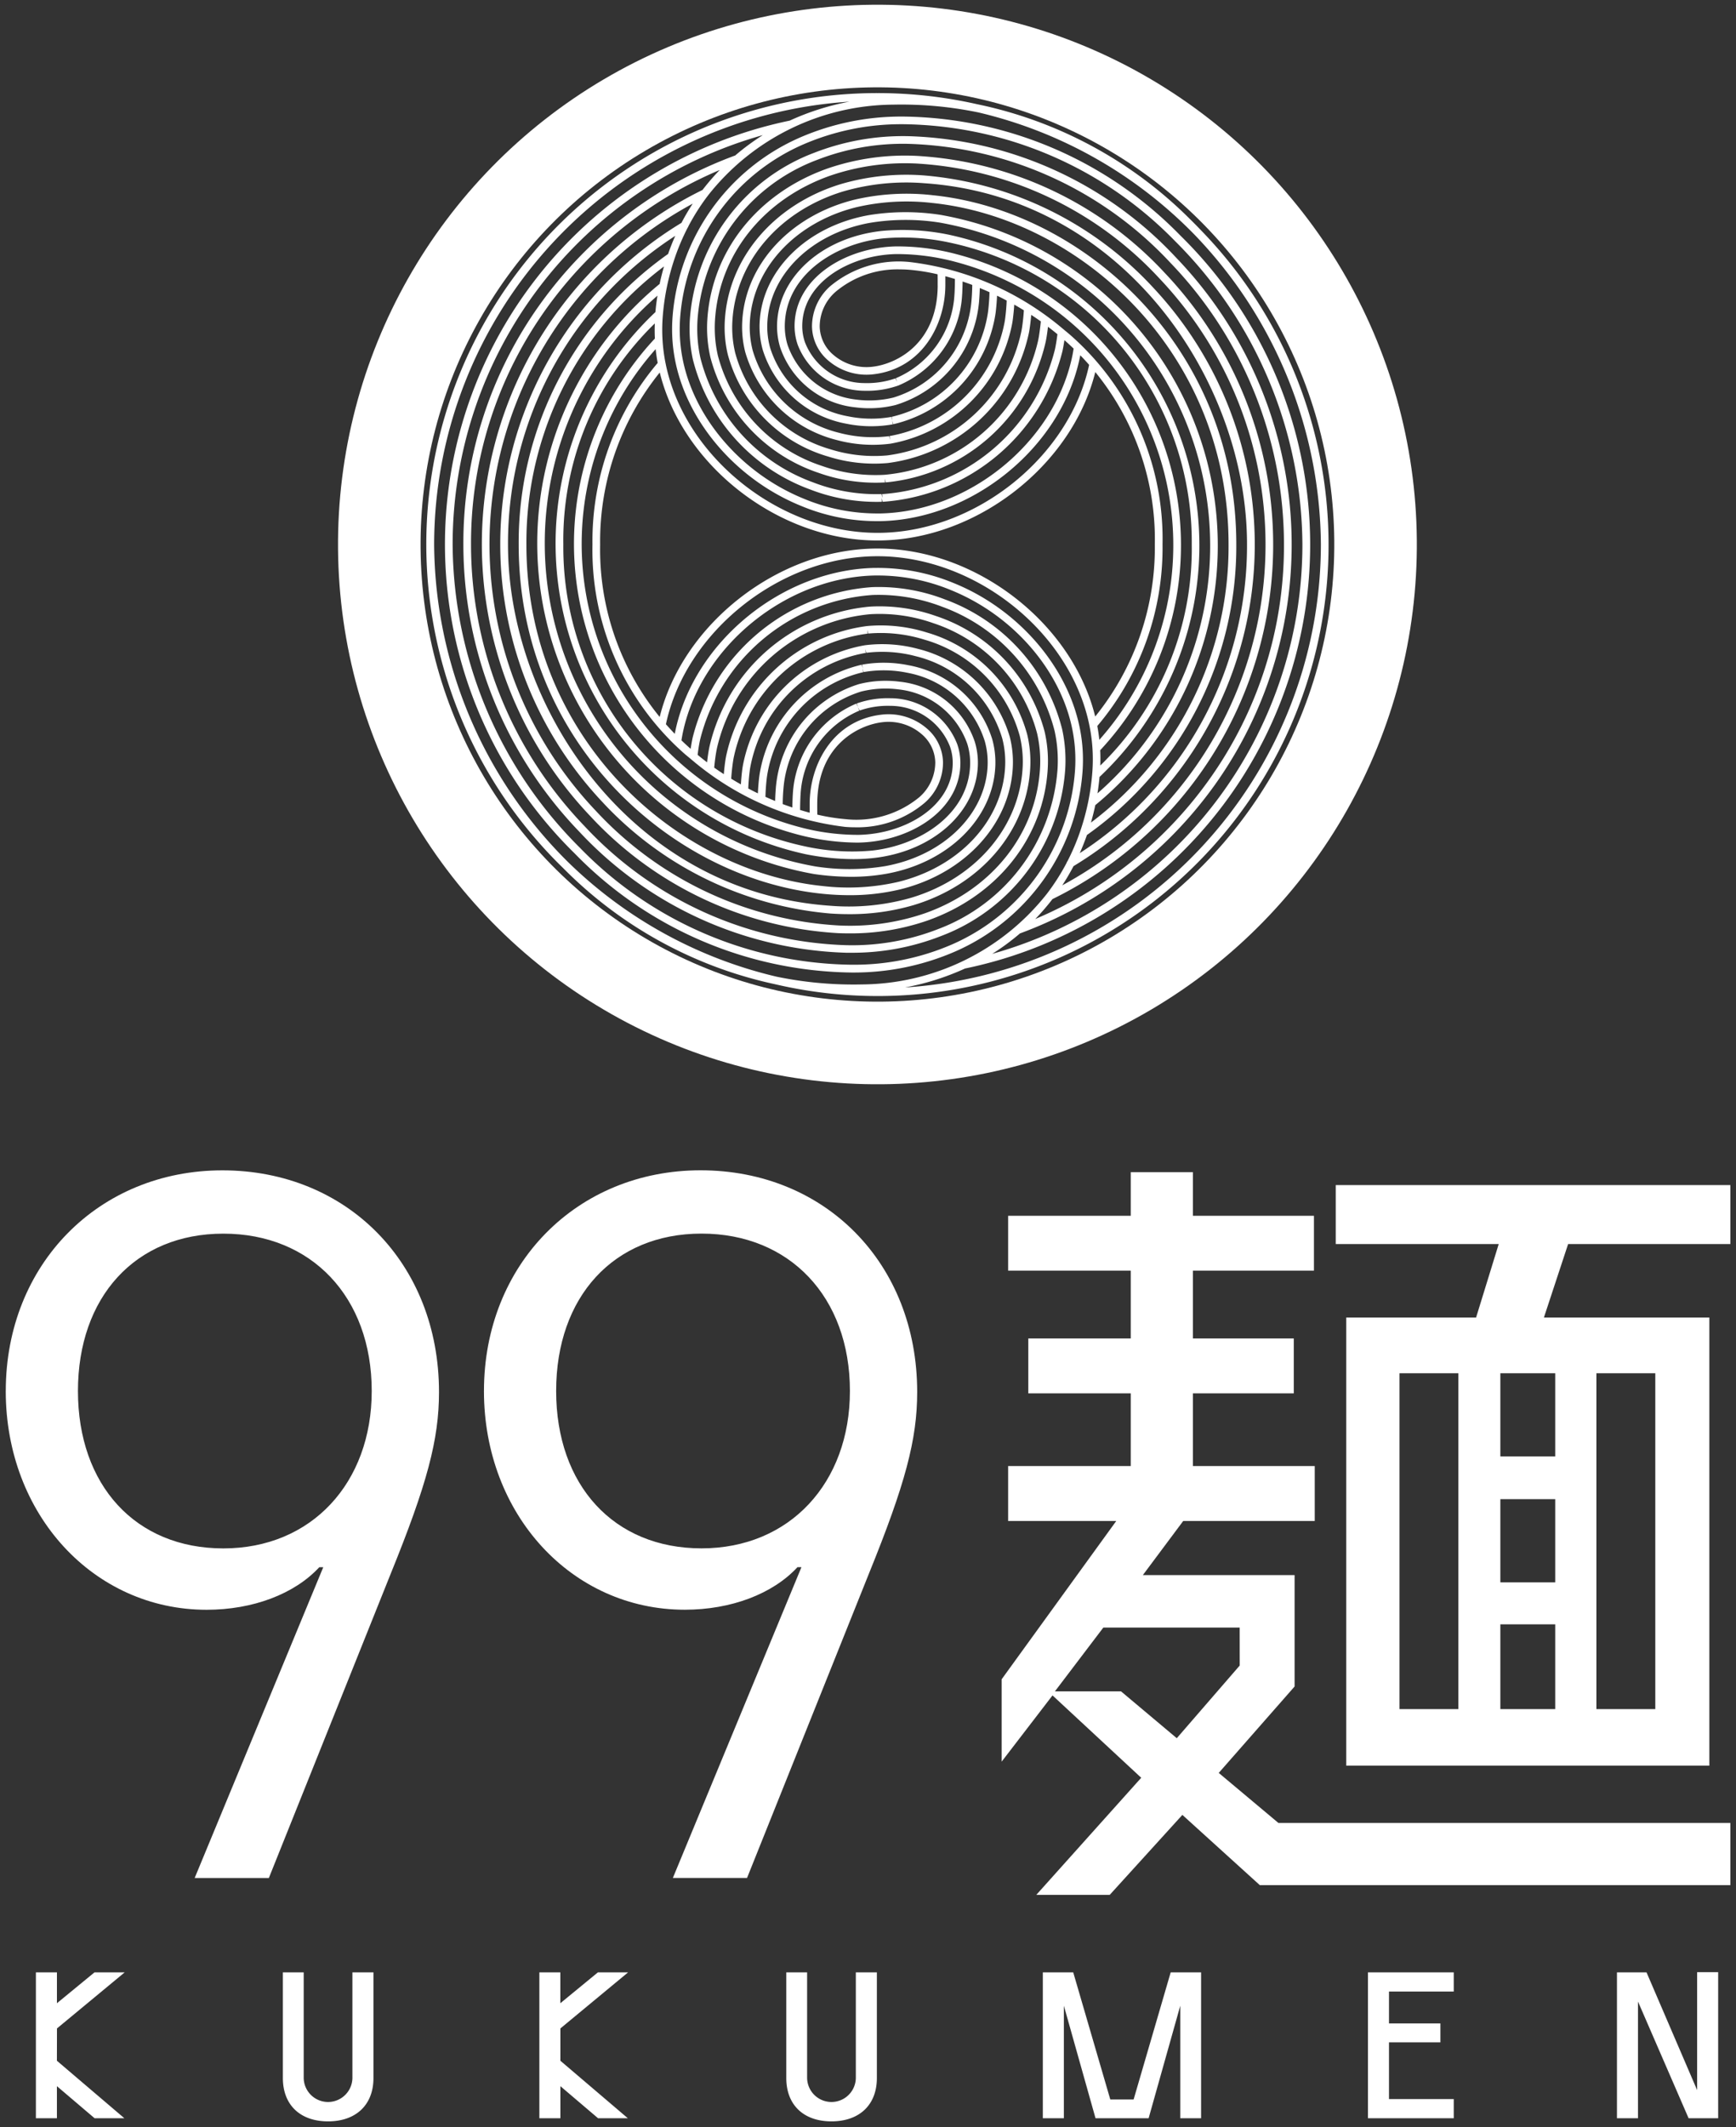 <svg xmlns="http://www.w3.org/2000/svg" width="152.646" height="186.904"><rect width="100%" height="100%" fill="#333333" stroke="none"/><g data-name="グループ 22519" transform="translate(-300.198 -144.75)"><path data-name="パス 1424" d="M349.1 266.975c0-8.262 5.044-13.828 12.785-13.828s13.046 5.567 13.046 13.828c0 8.089-5.306 13.829-13.046 13.829s-12.785-5.567-12.785-13.829m-6.349 0c0 10.872 7.741 19.222 17.656 19.222 4.087 0 7.74-1.392 9.915-3.741h.347l-11.307 27.31h6.523l10.7-26.7c3.217-7.914 4.261-11.828 4.261-16 0-11.307-8.088-19.482-19.047-19.482-10.872 0-19.047 8.262-19.047 19.395m-35.7 0c0-8.262 5.044-13.828 12.785-13.828s13.046 5.567 13.046 13.828c0 8.089-5.306 13.829-13.046 13.829s-12.785-5.567-12.785-13.829m-6.349 0c0 10.872 7.741 19.222 17.656 19.222 4.088 0 7.741-1.392 9.915-3.741h.348l-11.307 27.31h6.523l10.7-26.7c3.218-7.914 4.261-11.828 4.261-16 0-11.307-8.088-19.482-19.047-19.482-10.872 0-19.047 8.262-19.047 19.395" fill="#fff" stroke="rgba(255,255,255,0)"/><path data-name="パス 1425" d="M449.426 318.045v10.363l-4.449-10.345h-2.6v12.817h1.849v-10.253l4.45 10.253h2.6v-12.835zm-28.945 12.835h7.545v-1.684h-5.695v-4.981h4.522v-1.667h-4.522v-2.8h5.695v-1.685h-7.545zm-17.345-12.817l-3.259 11.169h-2.051l-3.259-11.169h-2.673v12.817h1.85v-9.887l2.783 9.887h4.669l2.783-9.887v9.887h1.831v-12.817zm-29.827 13.092c2.454 0 3.992-1.446 3.992-3.808v-9.284h-1.85v9.247a2.142 2.142 0 11-4.284 0v-9.247h-1.831v9.284c0 2.362 1.519 3.808 3.973 3.808m-23.836-8.166l5.951-4.925h-2.656l-3.3 2.71v-2.71h-1.844v12.817h1.849v-2.819l3.314 2.819h2.617l-5.932-5.053zm-20.429 8.166c2.453 0 3.992-1.446 3.992-3.808v-9.284h-1.85v9.247a2.142 2.142 0 11-4.284 0v-9.247h-1.831v9.284c0 2.362 1.519 3.808 3.973 3.808m-23.836-8.166l5.951-4.925h-2.655l-3.3 2.71v-2.71h-1.85v12.817h1.849v-2.819l3.314 2.819h2.617l-5.932-5.053z" fill="#fff" stroke="rgba(255,255,255,0)"/><path data-name="パス 1426" d="M409.206 291.1l-5.534 6.386-4.9-4.114h-5.818l4.258-5.606h11.991zm27.742 3.831h-4.824v-7.449h4.824zm-8.515 0h-5.179v-29.515h5.179zm8.515-11.14h-4.824v-7.308h4.824zm8.8 11.14h-5.179v-29.515h5.179zm-8.8-22.207h-4.824v-7.308h4.824zm15.4 37.675v-5.463h-39.736l-5.251-4.4 6.67-7.593v-9.791H400.69l3.548-4.754h11.565v-4.826H405.09v-6.386h8.87v-4.824h-8.87V256.4h10.643v-4.82H405.09v-3.831h-5.463v3.831h-10.785v4.82h10.785v5.961h-9.011v4.824h9.011v6.386h-10.785v4.829h9.507l-10.074 13.905v7.238l4.47-5.818 7.8 7.237-9.224 10.288h6.457l6.386-7.025 6.811 6.173zm0-56.336v-5.179h-34.699v5.179h14.331l-1.99 6.457h-11.418v39.38H450.5v-39.38h-14.546l2.129-6.457z" fill="#fff" stroke="rgba(255,255,255,0)"/><circle data-name="楕円形 14769" cx="43.801" cy="43.801" r="43.801" transform="rotate(-.502 17193.023 -37951.19)" fill="none" stroke="#fff" stroke-width="7.259"/><path data-name="パス 1427" d="M379.825 231.508a22.48 22.48 0 005.231-1.656h.005a38.028 38.028 0 0018.931-64.4 34.579 34.579 0 00-24.361-10.46h-.2a22.326 22.326 0 00-8.848 1.824 18.765 18.765 0 00-11.252 15.848 14.129 14.129 0 00.265 3.915c1.126 5.415 5.471 10.376 11.074 12.638a17.325 17.325 0 006.838 1.326h.143c8.037-.185 15.7-6.386 17.441-14.12l.085-.4c0-.018.006-.037.01-.055q.391.4.778.842c-1.74 8.119-10.019 14.728-18.529 14.761h-.152c-8.593-.033-16.921-6.717-18.563-14.9a14.893 14.893 0 01-.253-4.049 20.915 20.915 0 011.074-5.234.429.429 0 00.021-.062 19.771 19.771 0 011.1-2.567.318.318 0 00.067-.131 19.24 19.24 0 011.722-2.7.485.485 0 00.03-.039 20.893 20.893 0 0116.265-7.944 33.415 33.415 0 017.492.687 38.994 38.994 0 0119.042 10.791 39.6 39.6 0 0111.062 27.179 39.042 39.042 0 01-36.519 38.913m-10.167-76.169h0a38.028 38.028 0 00-18.93 64.395 34.572 34.572 0 0024.362 10.465h.2a22.306 22.306 0 008.847-1.825 18.766 18.766 0 0011.25-15.847 14.13 14.13 0 00-.265-3.916c-1.126-5.415-5.472-10.375-11.073-12.637a17.476 17.476 0 00-6.839-1.327h-.143c-8.038.185-15.7 6.386-17.441 14.12l-.085.4c0 .018-.007.036-.01.055q-.391-.4-.778-.842c1.74-8.118 10.02-14.729 18.529-14.761h.152c8.593.033 16.92 6.717 18.562 14.9a14.825 14.825 0 01.253 4.049 20.872 20.872 0 01-1.074 5.234.474.474 0 00-.021.062 19.6 19.6 0 01-1.1 2.566.315.315 0 00-.067.132 19.206 19.206 0 01-1.721 2.7l-.032.04a20.894 20.894 0 01-16.265 7.944c-.247.006-.494.008-.742.008a33.39 33.39 0 01-6.737-.689 38.966 38.966 0 01-18.317-10.047 39.64 39.64 0 01-11.8-27.93 39.042 39.042 0 0136.519-38.912 22.5 22.5 0 00-5.232 1.656m-4.829 3.08h-.006a36.607 36.607 0 00-17.069 12.968 36.012 36.012 0 00-6.813 21.207 36.381 36.381 0 0010.178 25.221 33.5 33.5 0 0023.472 10.653h.4a21.362 21.362 0 007.954-1.469 16.928 16.928 0 0010.911-14.574 12.848 12.848 0 00-.265-3.6 16.457 16.457 0 00-10.325-11.411 16.132 16.132 0 00-6.279-1.076l-.133.005a17.544 17.544 0 00-15.755 13.234c-.026.125-.052.249-.074.373-.036.2-.069.4-.1.6a24.458 24.458 0 01-.808-.745 12.523 12.523 0 01.168-.891c1.677-7.444 9.057-13.416 16.8-13.594h.141a16.809 16.809 0 016.575 1.278c5.4 2.179 9.586 6.948 10.667 12.15a13.516 13.516 0 01.253 3.729 18.094 18.094 0 01-10.85 15.277 21.61 21.61 0 01-8.581 1.767h-.2a33.906 33.906 0 01-23.893-10.267 37.892 37.892 0 01-11.2-26.66 37.366 37.366 0 0127.276-35.972 20.574 20.574 0 00-2.441 1.8m-2.86 3.017a34.687 34.687 0 00-9.852 55.046 32.254 32.254 0 0021.776 10.261c.323.013.643.019.962.019a20.608 20.608 0 006.892-1.126c6.149-2.173 10.2-7.27 10.572-13.3a11.541 11.541 0 00-.267-3.28 14.637 14.637 0 00-9.576-10.185 14.87 14.87 0 00-5.72-.825l-.124.009a15.959 15.959 0 00-14.066 12.351 10.71 10.71 0 00-.064.341c-.055.332-.1.66-.135.986q-.419-.317-.831-.657c.04-.329.088-.662.149-.994.021-.117.046-.235.071-.351a16.841 16.841 0 0115.128-12.7l.124-.006a15.548 15.548 0 016.019 1.033 15.768 15.768 0 019.9 10.923 12.151 12.151 0 01.251 3.41 16.255 16.255 0 01-10.487 13.992 20.766 20.766 0 01-8.092 1.418 32.814 32.814 0 01-22.997-10.45 35.712 35.712 0 01-9.991-24.755 35.349 35.349 0 016.685-20.812 35.917 35.917 0 0115.184-12.1 20 20 0 00-1.515 1.755m-1.847 2.888a33.017 33.017 0 00-7.006 50.839 30.97 30.97 0 0020.078 9.851q.831.057 1.639.057a19.731 19.731 0 005.719-.8c5.913-1.79 9.929-6.512 10.233-12.031a10.236 10.236 0 00-.267-2.963 12.847 12.847 0 00-8.831-8.958 13.524 13.524 0 00-5.16-.572l-.114.011a14.588 14.588 0 00-12.375 11.466c-.019.1-.038.207-.054.311-.064.422-.107.832-.142 1.234a27.302 27.302 0 01-.844-.573c.039-.436.094-.884.17-1.336.018-.107.039-.214.059-.319a15.267 15.267 0 0113.454-11.823l.113-.008a14.157 14.157 0 015.462.789 13.949 13.949 0 019.137 9.7 10.915 10.915 0 01.252 3.089c-.356 5.757-4.234 10.627-10.123 12.708a20.31 20.31 0 01-7.6 1.068 31.576 31.576 0 01-21.313-10.051 34.007 34.007 0 018.5-53.374q-.533.812-.987 1.68m-1.189 2.747a31.046 31.046 0 00-13.127 25.525c0 17.5 13.568 29.348 26.687 30.688a23.685 23.685 0 002.4.125 18.72 18.72 0 004.462-.512c5.681-1.395 9.66-5.719 9.9-10.759a8.963 8.963 0 00-.269-2.647 11.233 11.233 0 00-8.088-7.73 12.153 12.153 0 00-4.6-.32l-.1.015a13.267 13.267 0 00-10.685 10.593c-.015.091-.03.18-.042.27-.062.473-.1.921-.127 1.355q-.425-.239-.852-.5c.032-.494.085-1.009.165-1.54.014-.1.032-.192.05-.289a13.9 13.9 0 0111.784-10.92l-.035-.335.088.33.049-.005a12.852 12.852 0 014.905.546 12.16 12.16 0 018.371 8.47 9.587 9.587 0 01.249 2.769c-.288 5.232-4.118 9.716-9.756 11.422a19.9 19.9 0 01-7.115.719c-17.53-1.193-28.381-17.407-28.381-31.744a32.189 32.189 0 0114.708-27.124q-.349.78-.634 1.6m-.73 2.616a29.518 29.518 0 0013.58 51.864 22.9 22.9 0 003.238.24 17.556 17.556 0 003.12-.267c5.459-.986 9.394-4.888 9.569-9.488a7.581 7.581 0 00-.271-2.331 9.492 9.492 0 00-7.349-6.5 10.877 10.877 0 00-4.043-.064l-.05.009.069.33-.108-.323a11.808 11.808 0 00-8.989 9.71c-.011.079-.023.159-.032.238-.054.487-.088.934-.105 1.354q-.423-.2-.847-.429a17.6 17.6 0 01.14-1.624c.01-.083.025-.165.04-.256a12.565 12.565 0 0110.121-10.028l.039-.006-.046-.334.091.328a11.464 11.464 0 014.349.3 10.54 10.54 0 017.605 7.241 8.218 8.218 0 01.248 2.448c-.224 4.739-4 8.813-9.386 10.136a19.511 19.511 0 01-6.629.371c-12.82-1.31-26.08-12.9-26.08-30.017a30.36 30.36 0 0112.1-24.431c-.144.5-.272 1.005-.381 1.522m-.371 2.487a27.943 27.943 0 0013.251 47.649 21.884 21.884 0 004.137.422 16.19 16.19 0 001.72-.088c5.245-.558 9.132-4.014 9.242-8.216a6.307 6.307 0 00-.274-2.017 7.817 7.817 0 00-6.615-5.27 9.585 9.585 0 00-3.517.2l-.042.011a10.42 10.42 0 00-7.287 8.816c-.009.073-.016.146-.023.216-.038.456-.06.864-.069 1.24q-.423-.172-.852-.366a18.02 18.02 0 01.111-1.59c.008-.072.018-.144.03-.226a11.113 11.113 0 018.453-9.135l-.066-.331.1.323.04-.008a10.235 10.235 0 013.795.064 8.808 8.808 0 016.826 6.02 6.912 6.912 0 01.247 2.125c-.163 4.282-3.87 7.921-9.015 8.85a19.311 19.311 0 01-6.142.023 28.843 28.843 0 01-13.874-50.154q-.114.71-.18 1.441m14.231 43.173c.029-5.074 3.583-6.866 5.678-7.125a4.452 4.452 0 013.49 1.032 3.352 3.352 0 011.209 2.49 4.067 4.067 0 01-1.392 3.051 8.708 8.708 0 01-6.48 1.941 17.385 17.385 0 01-2.5-.4 36.414 36.414 0 01-.006-.986M357.77 174.51a26.422 26.422 0 0012.6 43.578 20.819 20.819 0 005.062.7h.293c4.348-.09 8.873-2.712 8.919-6.945a5.046 5.046 0 00-.278-1.705 6.318 6.318 0 00-5.888-4.034 8.168 8.168 0 00-2.942.458l.119.315-.162-.3a9.172 9.172 0 00-5.581 7.947l-.011.168a27.26 27.26 0 00-.031 1.013 32.28 32.28 0 01-.849-.3 17.46 17.46 0 01.092-1.642 9.73 9.73 0 016.787-8.241l.071-.019a8.893 8.893 0 013.239-.175 7.231 7.231 0 016.047 4.8 5.605 5.605 0 01.244 1.8c-.114 4.374-4.432 7.115-8.638 7.564a19.309 19.309 0 01-5.659-.325 26.893 26.893 0 01-21.473-26.572 26.569 26.569 0 018.043-19.427c-.016.447-.016.895.007 1.343m2.767 36.607c.138.12.278.232.417.348a.29.29 0 00.052.044 25.554 25.554 0 0013.5 5.9q.427.034.854.034a9.146 9.146 0 006.139-2.155 4.716 4.716 0 001.607-3.552 4.015 4.015 0 00-1.44-2.99 5.143 5.143 0 00-4.015-1.194c-4.28.529-6.25 4.409-6.269 7.791v.82a23.973 23.973 0 01-.842-.243c0-.34.009-.733.03-1.2l.011-.166a8.49 8.49 0 015.159-7.356l-.119-.315.158.3a7.492 7.492 0 012.685-.411 5.633 5.633 0 015.256 3.581 4.381 4.381 0 01.241 1.477c-.042 3.824-4.231 6.195-8.259 6.278a19.752 19.752 0 01-5.174-.673 25.75 25.75 0 01-12.69-42.009c.045.405.1.81.18 1.213a24.208 24.208 0 00-5.736 15.955 23.835 23.835 0 008.248 18.523m41.2-18.523a23.581 23.581 0 01-5.242 15.116c-2.015-8.166-10.41-14.727-19.068-14.761h-.154c-8.637.033-17.043 6.615-19.073 14.8a23.267 23.267 0 01-5.236-15.153 23.577 23.577 0 015.242-15.115c2.014 8.166 10.41 14.727 19.068 14.761h.155c8.637-.034 17.044-6.615 19.073-14.8a23.265 23.265 0 015.236 15.152m-19.092-22.751c-.03 5.074-3.583 6.866-5.678 7.125a4.456 4.456 0 01-3.489-1.032 3.357 3.357 0 01-1.209-2.491 4.066 4.066 0 011.392-3.051 8.459 8.459 0 015.675-1.974c.267 0 .537.011.8.032a17.3 17.3 0 012.5.4c.007.265.009.588.006.985m11.52 4.229c-.137-.12-.278-.232-.417-.348a.269.269 0 00-.053-.044 25.55 25.55 0 00-13.5-5.9 9.4 9.4 0 00-6.994 2.121 4.721 4.721 0 00-1.606 3.551 4.02 4.02 0 001.439 2.991 5.144 5.144 0 004.017 1.194c4.279-.53 6.25-4.41 6.269-7.791v-.82c.276.073.557.156.842.243 0 .341-.008.733-.03 1.2l-.011.166a8.491 8.491 0 01-5.159 7.356l.12.315-.158-.3a7.636 7.636 0 01-2.686.411 5.633 5.633 0 01-5.26-3.58 4.35 4.35 0 01-.241-1.477c.042-3.824 4.23-6.2 8.258-6.279a19.882 19.882 0 015.174.674 25.75 25.75 0 0112.69 42.009c-.044-.405-.1-.81-.178-1.214a24.213 24.213 0 005.736-15.955 23.831 23.831 0 00-8.248-18.523m-4.286 52.7h.007a36.621 36.621 0 0017.069-12.969 36.372 36.372 0 00-3.365-46.428 33.494 33.494 0 00-23.473-10.653 21.547 21.547 0 00-8.351 1.465 16.929 16.929 0 00-10.911 14.574 12.825 12.825 0 00.266 3.6 16.458 16.458 0 0010.325 11.411 16.161 16.161 0 006.279 1.076l-.011-.337.076.334h.068a17.543 17.543 0 0015.755-13.234c.026-.124.052-.249.075-.374.035-.2.067-.4.1-.594q.4.352.808.745c-.027.168-.055.335-.088.506q-.038.193-.081.384c-1.679 7.445-9.057 13.416-16.8 13.594h-.138a16.734 16.734 0 01-6.577-1.278c-5.4-2.18-9.585-6.949-10.666-12.15a13.522 13.522 0 01-.252-3.73 18.1 18.1 0 0110.85-15.277 21.626 21.626 0 018.581-1.767h.2a33.909 33.909 0 0123.887 10.269 37.891 37.891 0 0111.2 26.66 37.363 37.363 0 01-27.276 35.972 20.4 20.4 0 002.44-1.795m2.861-3.017a34.687 34.687 0 009.852-55.045 32.263 32.263 0 00-21.777-10.261 21.017 21.017 0 00-7.854 1.107c-6.149 2.174-10.2 7.271-10.572 13.3a11.588 11.588 0 00.267 3.28 14.637 14.637 0 009.577 10.185 14.825 14.825 0 005.72.824h.065l-.025-.336.083.332a15.96 15.96 0 0014.067-12.358c.023-.112.045-.224.064-.335.056-.331.1-.66.136-.985q.418.317.83.656c-.04.33-.088.663-.149.994a8.43 8.43 0 01-.071.352 16.843 16.843 0 01-15.126 12.7h-.066l.017.337-.077-.335a15.428 15.428 0 01-6.018-1.033 15.765 15.765 0 01-9.9-10.922 12.107 12.107 0 01-.252-3.411 16.258 16.258 0 0110.487-13.992 20.8 20.8 0 018.092-1.417 32.818 32.818 0 0122.994 10.445 35.71 35.71 0 019.99 24.755 35.353 35.353 0 01-6.684 20.813 35.924 35.924 0 01-15.185 12.1 19.888 19.888 0 001.517-1.756m1.846-2.888a33.016 33.016 0 007.007-50.838 30.97 30.97 0 00-20.079-9.851 20.482 20.482 0 00-7.357.747c-5.912 1.79-9.929 6.511-10.233 12.03a10.263 10.263 0 00.267 2.964 12.843 12.843 0 008.832 8.958 13.513 13.513 0 005.16.573l.113-.011a14.589 14.589 0 0012.375-11.467c.02-.1.038-.206.054-.311.064-.422.108-.832.143-1.235.282.185.564.375.844.573-.04.437-.1.885-.171 1.337-.018.1-.038.209-.06.319a15.265 15.265 0 01-13.455 11.818l-.114.008a14.2 14.2 0 01-5.462-.789 13.948 13.948 0 01-9.137-9.7 10.92 10.92 0 01-.252-3.089c.356-5.757 4.235-10.626 10.124-12.708a20.331 20.331 0 017.6-1.068 31.572 31.572 0 0121.313 10.051 34 34 0 01-8.5 53.373q.532-.813.987-1.68m1.189-2.747a31.045 31.045 0 0013.126-25.525c0-17.5-13.569-29.348-26.687-30.688a20.189 20.189 0 00-6.858.387c-5.681 1.395-9.66 5.719-9.9 10.759a8.9 8.9 0 00.269 2.646 11.233 11.233 0 008.088 7.731 12.152 12.152 0 004.608.318l.094-.013a13.267 13.267 0 0010.686-10.588c.016-.092.03-.184.043-.274.062-.477.107-.923.132-1.353.282.159.564.325.846.5a17.844 17.844 0 01-.164 1.54c-.016.1-.033.192-.051.289a13.9 13.9 0 01-11.79 10.921l-.1.009a12.86 12.86 0 01-4.906-.547 12.16 12.16 0 01-8.37-8.469 9.588 9.588 0 01-.25-2.769c.288-5.232 4.119-9.716 9.757-11.423a19.9 19.9 0 017.115-.719c17.53 1.194 28.381 17.407 28.381 31.744a32.189 32.189 0 01-14.708 27.124q.348-.78.634-1.6m.729-2.616a29.517 29.517 0 00-13.585-51.866 20 20 0 00-6.358.026c-5.459.986-9.393 4.888-9.569 9.489a7.576 7.576 0 00.271 2.331 9.495 9.495 0 007.349 6.5 10.877 10.877 0 004.043.064l.05-.009-.069-.33.107.322a11.806 11.806 0 008.988-9.7c.013-.081.024-.161.032-.242.054-.488.089-.934.106-1.354q.422.2.848.429c-.02.509-.064 1.05-.141 1.624a7.394 7.394 0 01-.04.256 12.564 12.564 0 01-10.117 10.027l.049.334-.093-.327-.045.006a11.489 11.489 0 01-4.349-.3 10.541 10.541 0 01-7.6-7.244 8.239 8.239 0 01-.249-2.447c.225-4.74 4-8.813 9.387-10.136a19.518 19.518 0 016.628-.371c12.821 1.31 26.079 12.9 26.079 30.017a30.358 30.358 0 01-12.1 24.431c.143-.5.272-1.005.38-1.522m.371-2.486a27.944 27.944 0 00-13.251-47.65 19.96 19.96 0 00-5.858-.334c-5.244.558-9.131 4.014-9.242 8.217a6.355 6.355 0 00.273 2.017 7.818 7.818 0 006.615 5.27 9.564 9.564 0 003.482-.191l.078-.021a10.42 10.42 0 007.286-8.817 5.85 5.85 0 00.023-.215c.038-.457.06-.865.07-1.241q.422.173.851.366c-.01.485-.045 1.006-.11 1.59-.008.074-.02.148-.03.226a11.114 11.114 0 01-8.454 9.136l.066.33-.1-.323-.04.008a10.2 10.2 0 01-3.794-.064 8.805 8.805 0 01-6.826-6.019 6.937 6.937 0 01-.247-2.126c.163-4.282 3.87-7.921 9.015-8.85a19.325 19.325 0 016.142-.023 28.843 28.843 0 0113.874 50.154c.076-.474.134-.955.18-1.441m-26.536-37.968a6.318 6.318 0 005.888 4.034 8.229 8.229 0 002.949-.46l.037-.014a9.174 9.174 0 005.58-7.946l.011-.168c.018-.381.028-.714.031-1.014.279.095.562.195.849.3a17.46 17.46 0 01-.092 1.642 9.74 9.74 0 01-6.823 8.25l-.037.01a8.912 8.912 0 01-3.239.175 7.231 7.231 0 01-6.047-4.8 5.622 5.622 0 01-.244-1.8c.114-4.375 4.432-7.116 8.638-7.564a19.349 19.349 0 015.659.326 26.894 26.894 0 0121.486 26.564 26.576 26.576 0 01-8.043 19.428c.015-.447.016-.895-.008-1.343a26.422 26.422 0 00-12.6-43.579 20.216 20.216 0 00-5.355-.694c-4.348.09-8.873 2.712-8.919 6.946a5.062 5.062 0 00.278 1.705m35.429-10.098a37.475 37.475 0 00-.95-.963 37.135 37.135 0 00-18.735-10.09 39.608 39.608 0 00-8.722-.971h-.014a39.648 39.648 0 00-27.66 68.073c.068.067.133.135.2.2a37.178 37.178 0 0018.448 10.028 39.652 39.652 0 0037.433-66.277" fill="#fff" stroke="rgba(255,255,255,0)"/></g></svg>